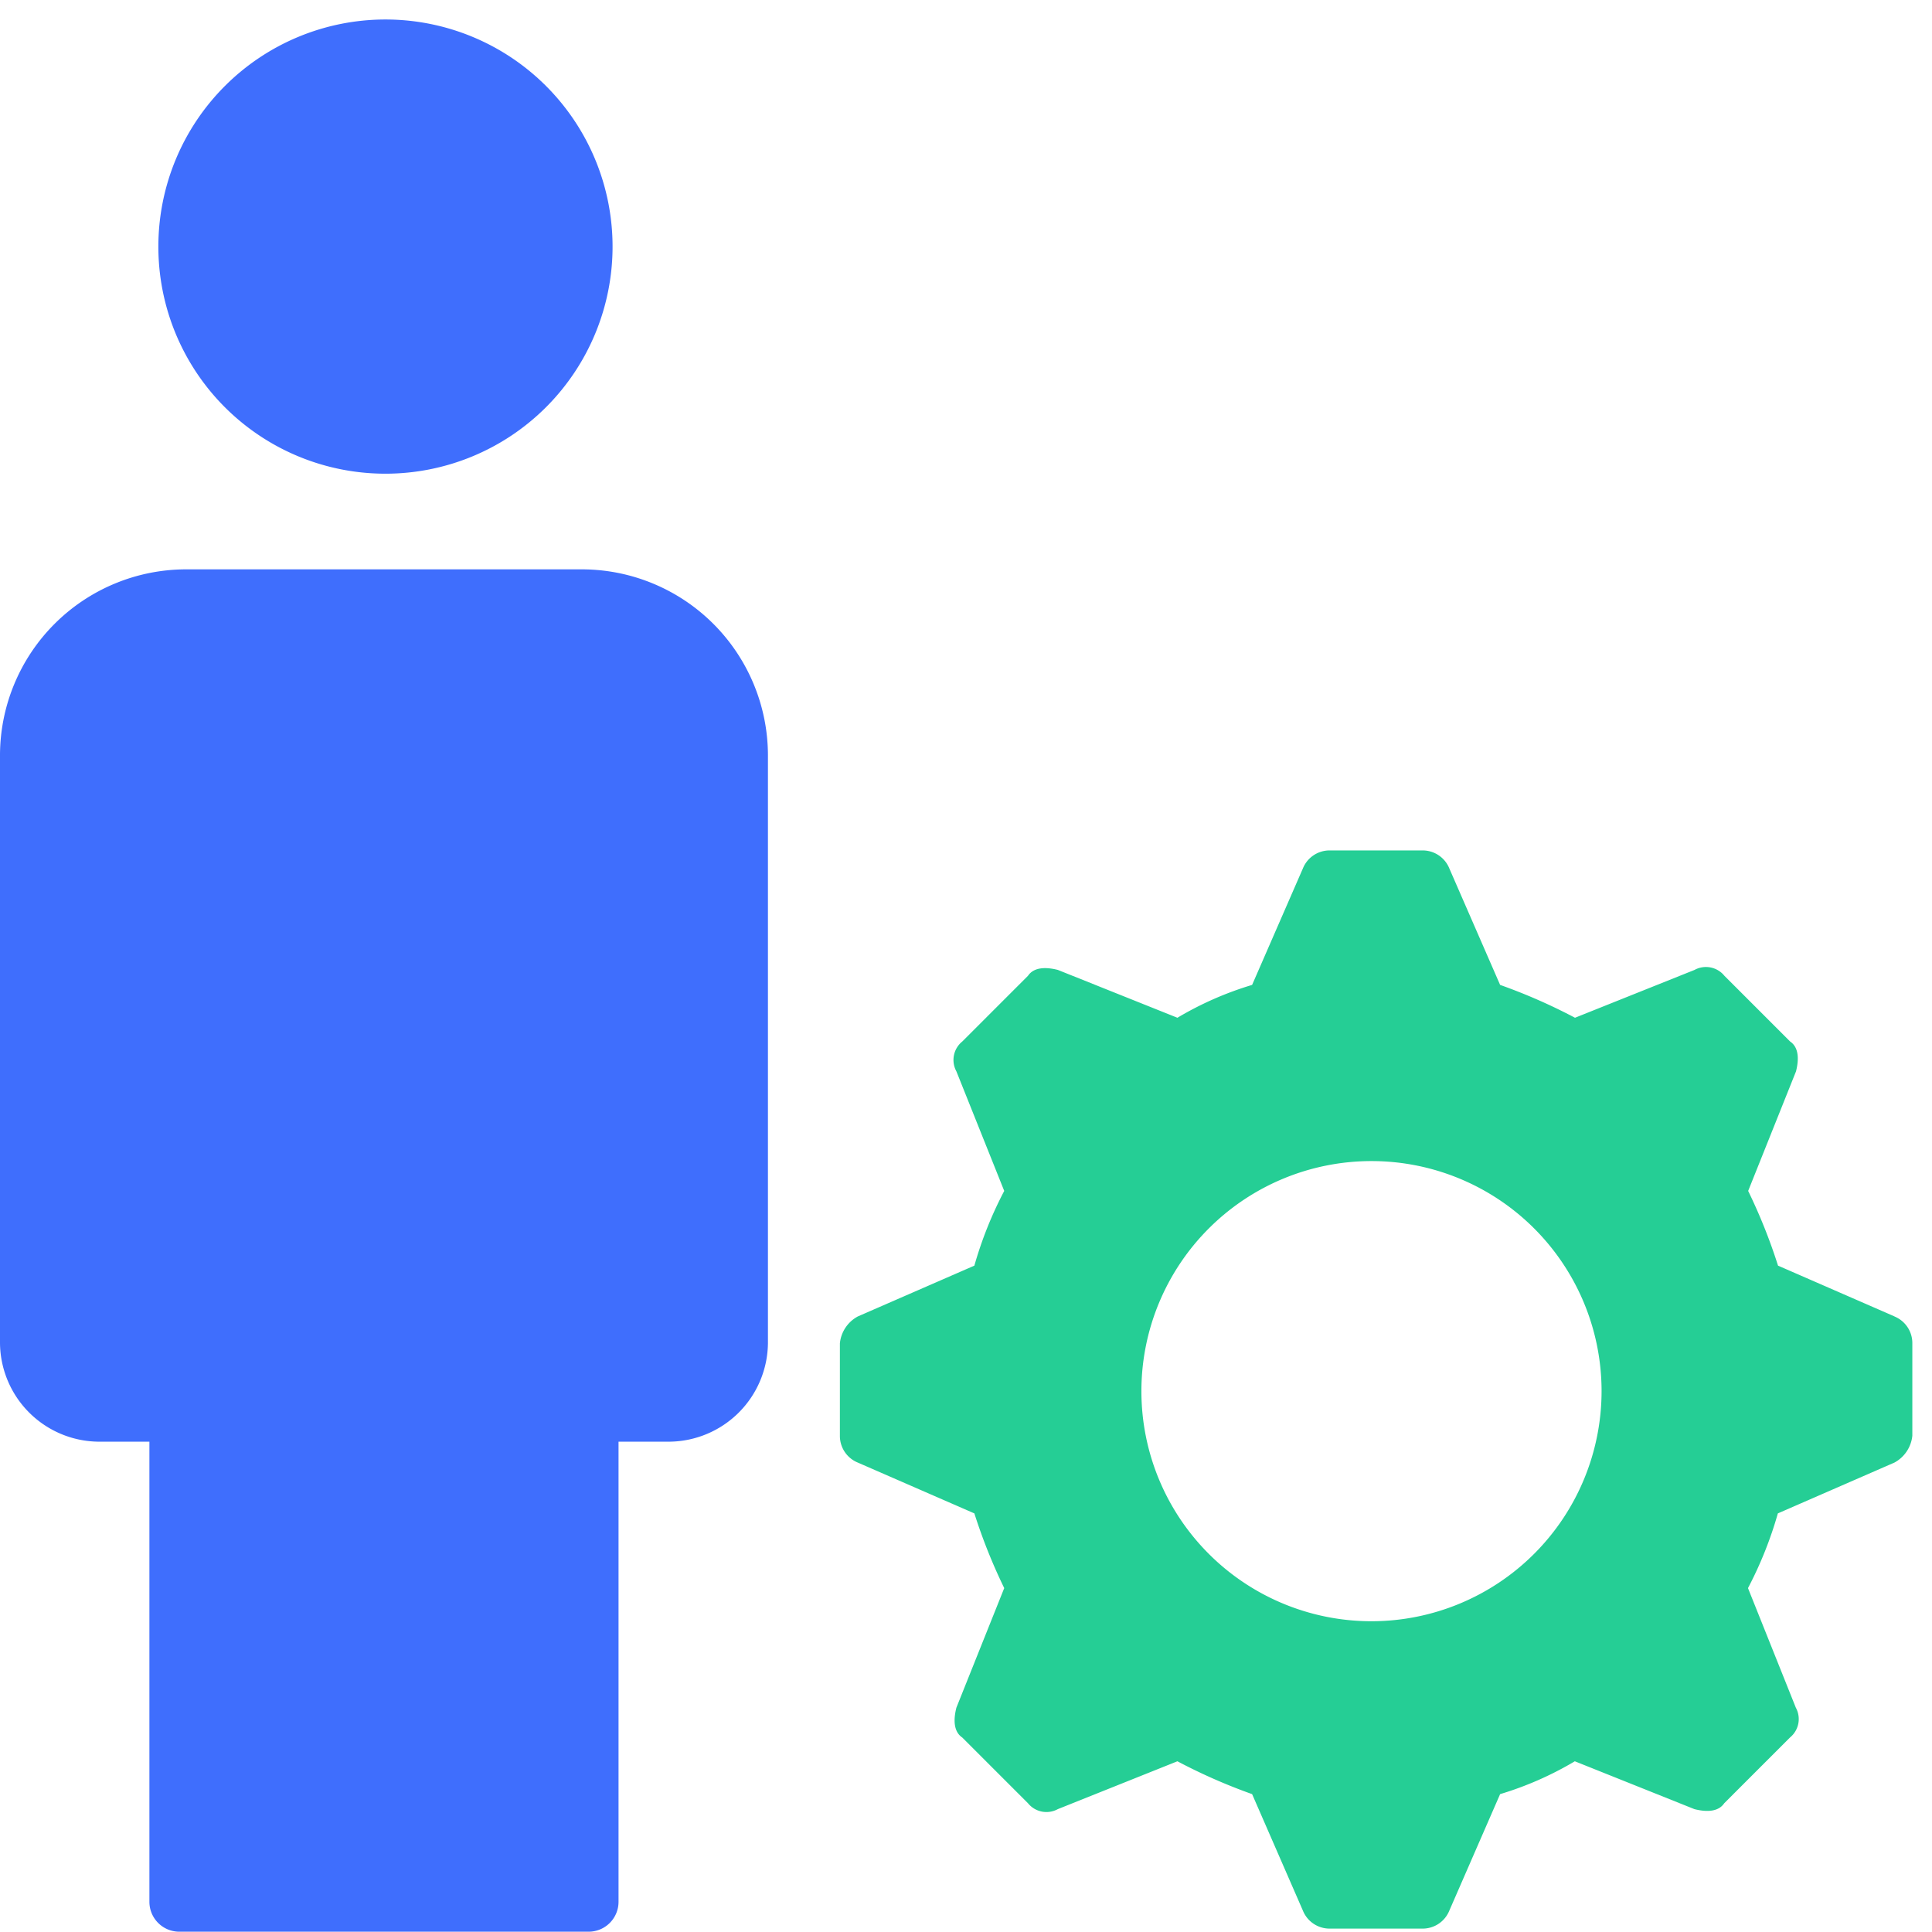 <svg xmlns="http://www.w3.org/2000/svg" xmlns:xlink="http://www.w3.org/1999/xlink" width="33" height="33" viewBox="0 0 33 33">
  <defs>
    <clipPath id="clip-path">
      <rect id="Rectangle_259" data-name="Rectangle 259" width="33" height="33" transform="translate(0 -0.333)" fill="none"/>
    </clipPath>
  </defs>
  <g id="Know_your_software" data-name="Know your software" transform="translate(0 0.333)">
    <g id="Group_8476" data-name="Group 8476" clip-path="url(#clip-path)">
      <path id="Path_5806" data-name="Path 5806" d="M46.118,35.763l-1.991-.868a9.5,9.5,0,0,0-.51-1.276l.817-2.042c.051-.2.051-.408-.1-.51l-1.123-1.123a.406.406,0,0,0-.51-.1l-2.042.817A9.64,9.64,0,0,0,39.38,30.1l-.868-1.991a.491.491,0,0,0-.459-.306H36.471a.491.491,0,0,0-.459.306L35.144,30.1a5.7,5.7,0,0,0-1.276.561l-2.042-.817c-.2-.051-.408-.051-.51.1l-1.123,1.123a.406.406,0,0,0-.1.51l.817,2.042a6.658,6.658,0,0,0-.51,1.276l-1.991.868a.587.587,0,0,0-.306.459V37.8a.491.491,0,0,0,.306.459l1.991.868a9.5,9.5,0,0,0,.51,1.276l-.817,2.042c-.051.2-.051.408.1.51l1.123,1.123a.406.406,0,0,0,.51.1l2.042-.817a9.64,9.64,0,0,0,1.276.561l.868,1.991a.491.491,0,0,0,.459.306h1.582a.491.491,0,0,0,.459-.306l.868-1.991a5.7,5.7,0,0,0,1.276-.561l2.042.817c.2.051.408.051.51-.1l1.123-1.123a.406.406,0,0,0,.1-.51l-.817-2.042a6.658,6.658,0,0,0,.51-1.276l1.991-.868a.587.587,0,0,0,.306-.459V36.222a.491.491,0,0,0-.306-.459m-8.932,5.206a3.93,3.93,0,1,1,3.93-3.93,3.932,3.932,0,0,1-3.93,3.93" transform="translate(-13.757 -13.61)" fill="#25ce95"/>
      <path id="Path_5807" data-name="Path 5807" d="M9.179,7.758A3.879,3.879,0,1,0,5.3,3.879,3.877,3.877,0,0,0,9.179,7.758" transform="translate(-2.595)" fill="#3f6efd"/>
      <path id="Path_5808" data-name="Path 5808" d="M1.684,33.3h.868v7.86a.511.511,0,0,0,.51.51h6.993a.511.511,0,0,0,.51-.51V33.3h.868a1.7,1.7,0,0,0,1.684-1.684V21.565A3.181,3.181,0,0,0,9.953,18.4H3.165A3.181,3.181,0,0,0,0,21.565V31.62A1.7,1.7,0,0,0,1.684,33.3" transform="translate(0 -9.008)" fill="#3f6efd"/>
    </g>
  </g>
</svg>
